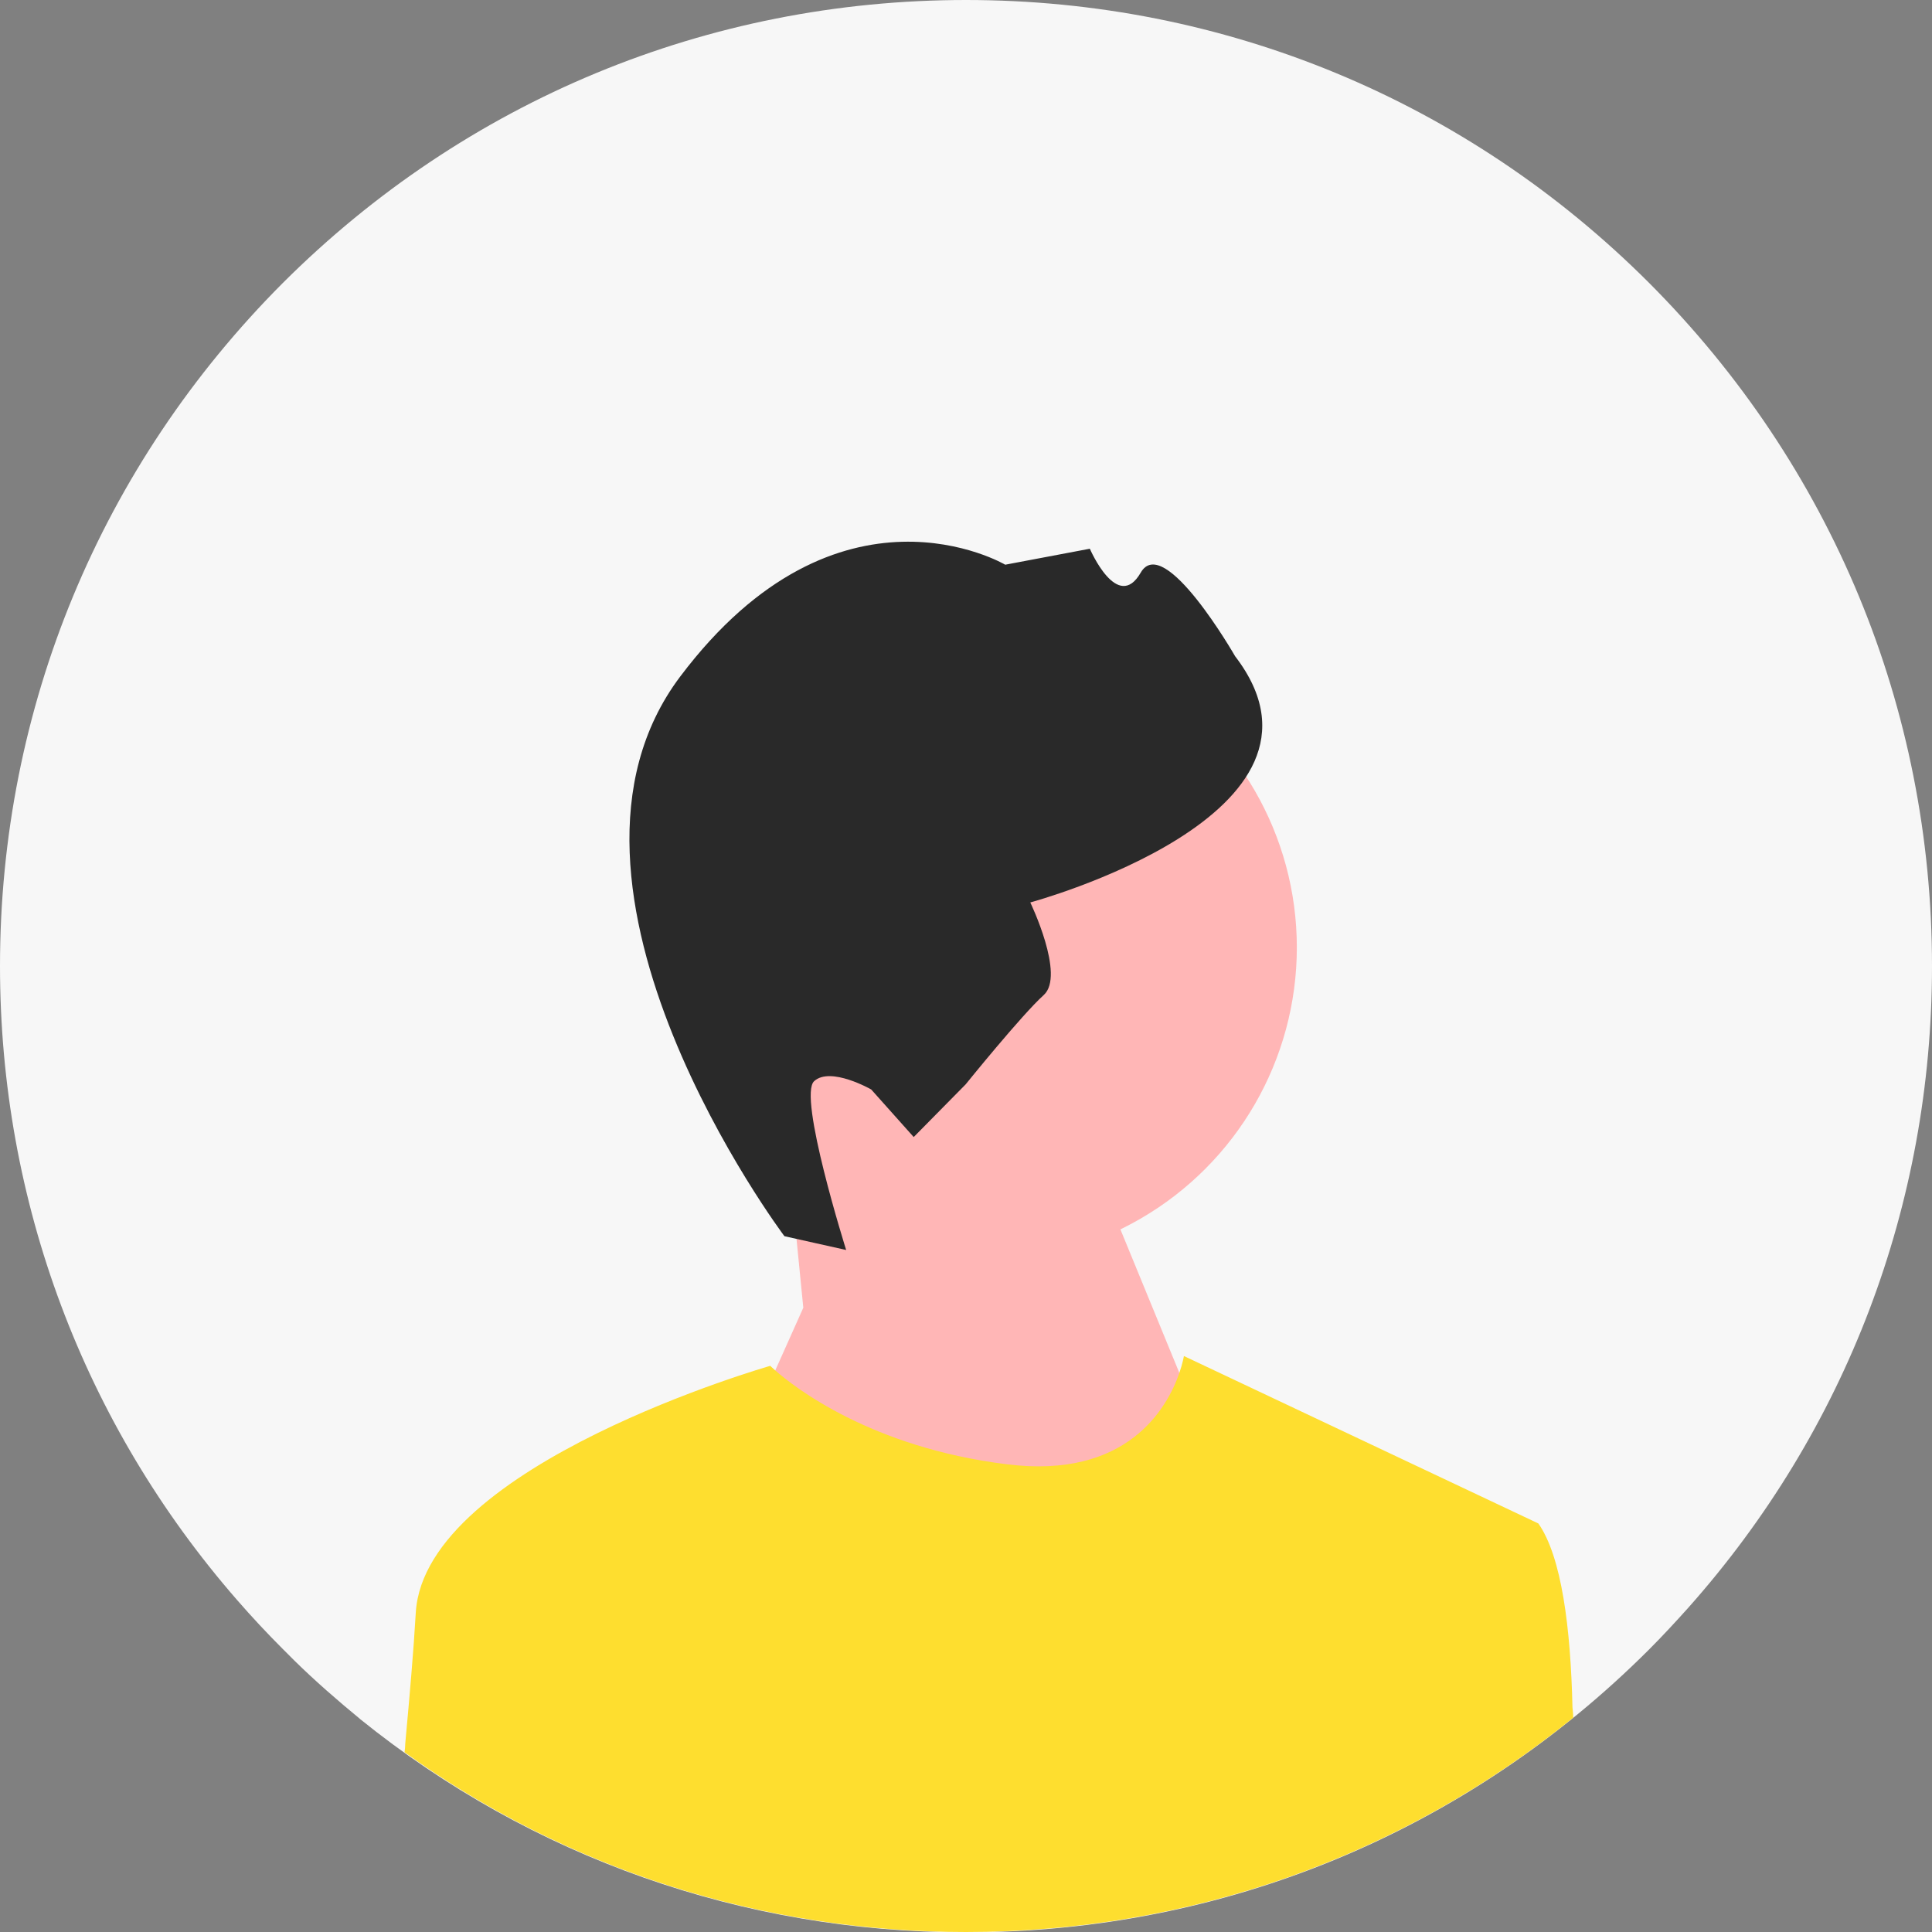 <?xml version="1.0" encoding="utf-8"?>
<!-- Generator: Adobe Illustrator 22.0.1, SVG Export Plug-In . SVG Version: 6.00 Build 0)  -->
<svg version="1.1" id="레이어_1" xmlns="http://www.w3.org/2000/svg" xmlns:xlink="http://www.w3.org/1999/xlink" x="0px"
	 y="0px" viewBox="0 0 532 532" style="enable-background:new 0 0 532 532;" xml:space="preserve">
<rect x="0" y="0" width="532" height="532" fill="#808080" stroke="none"/>
<style type="text/css">
	.st0{fill:#F7F7F7;}
	.st1{fill:#FFB6B6;}
	.st2{fill:#292929;}
	.st3{fill:#FEDE2F;}
</style>
<path class="st0" d="M454.1,77.9C403.9,27.7,337.1,0,266,0S128.2,27.7,77.9,77.9C27.7,128.2,0,195,0,266
	c0,64.9,23.1,126.2,65.3,174.6c4,4.6,8.2,9.1,12.6,13.5c1,1,2.1,2.1,3.1,3.1c5.8,5.7,11.9,11,18.1,16.1c0,0,0,0.1,0.1,0.1
	c47.1,38,105.3,58.7,166.8,58.7c71.1,0,137.9-27.7,188.1-77.9c3.7-3.7,7.3-7.6,10.8-11.5C508.3,393.9,532,331.8,532,266
	C532,195,504.3,128.2,454.1,77.9z"/>
<circle class="st1" cx="270.8" cy="260.9" r="86.3"/>
<polygon class="st1" points="221.2,360.1 217.3,320.6 295.2,306.1 341.2,418.1 261.2,510.1 204.2,398.1 "/>
<path class="st2" d="M216,340.4l17,3.8c0,0-13.4-42.5-8.8-46.5c4.5-4.1,15.7,2.3,15.7,2.3l11.7,13.1l14.3-14.5
	c0,0,15.5-19.2,21.5-24.6s-3.7-25.5-3.7-25.5s89.9-24.2,56.4-67.8c0,0-19.6-34.2-26-23c-6.4,11.1-14-6.6-14-6.6l-23.3,4.4
	c0,0-45.9-27.1-89.5,30.8S216,340.4,216,340.4L216,340.4z"/>
<path class="st3" d="M433.2,473C386,511.2,327.6,532,266,532c-56.2,0-109.8-17.3-154.6-49.5c0.1-0.8,0.2-1.7,0.2-2.5
	c1.2-13,2.3-25.6,2.9-36.1c2.7-40.7,97.6-67.8,97.6-67.8s0.4,0.4,1.3,1.2c5.2,4.6,26.5,21.3,63.8,25.9c33.3,4.2,44.2-15.6,47.5-25
	c1-2.9,1.3-4.8,1.3-4.8l97.6,46.1c6.4,9.1,8.9,28.7,9.4,50.7C433.1,471.1,433.2,472,433.2,473z"/>
</svg>
